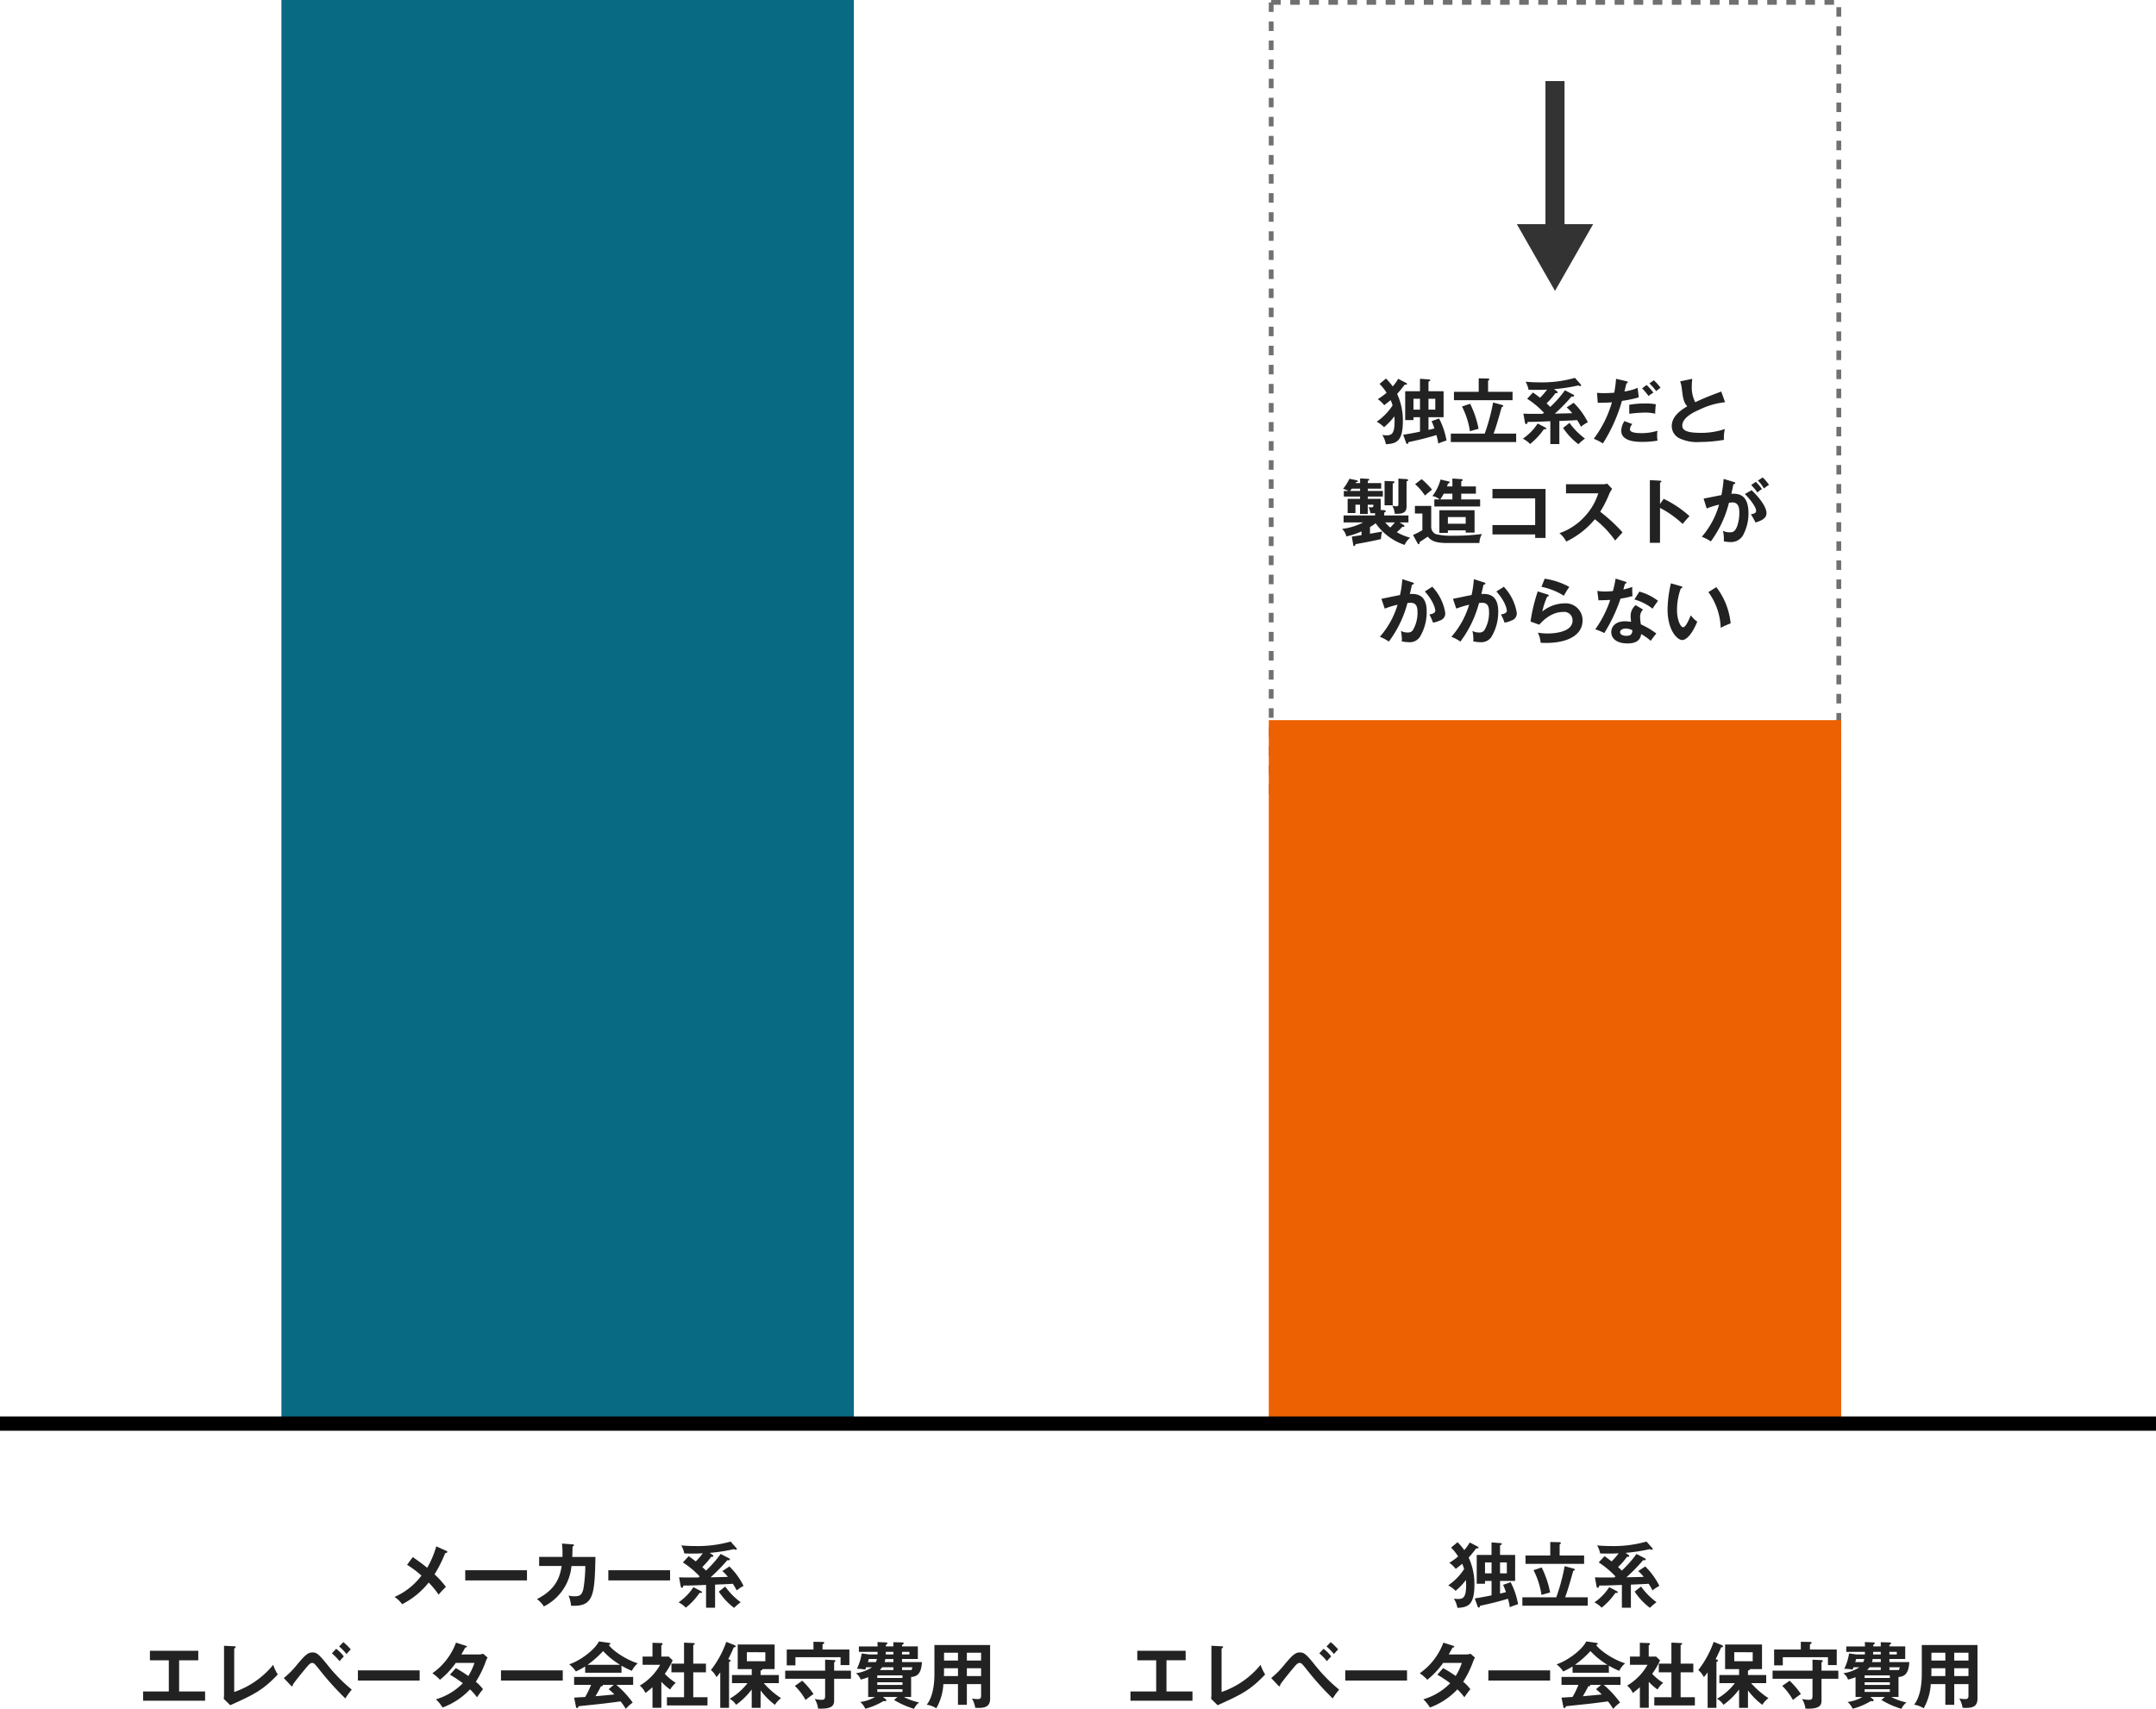 <svg xmlns="http://www.w3.org/2000/svg" width="452" height="358.32" viewBox="0 0 452 358.32">
  <g id="reason01bou" transform="translate(-1121 -746)">
    <g id="長方形_23102" data-name="長方形 23102" transform="translate(1387 746)" fill="none" stroke="#707070" stroke-width="1" stroke-dasharray="2">
      <rect width="120" height="169" stroke="none"/>
      <rect x="0.5" y="0.5" width="119" height="168" fill="none"/>
    </g>
    <g id="グループ_7268" data-name="グループ 7268" transform="translate(0 -135)">
      <rect id="長方形_23088" data-name="長方形 23088" width="120" height="298" transform="translate(1180 881)" fill="#086a83"/>
      <rect id="長方形_23089" data-name="長方形 23089" width="120" height="147" transform="translate(1387 1032)" fill="#ed6103"/>
      <path id="パス_4352" data-name="パス 4352" d="M-27.54-11.76a19.393,19.393,0,0,1-1.905,4.5c-.99-.825-2.04-1.575-3.015-2.25l-1.2,1.62a20.3,20.3,0,0,1,3.015,2.265,14.143,14.143,0,0,1-5.64,4.47,6.16,6.16,0,0,1,1.59,1.53A16.9,16.9,0,0,0-29.13-4.17a18.648,18.648,0,0,1,2.085,2.535,19.947,19.947,0,0,1,1.53-1.62A19.42,19.42,0,0,0-27.9-5.895a27.813,27.813,0,0,0,2.235-4.44c.285-.03.45-.135.45-.27,0-.09-.1-.165-.21-.21Zm6.075,5.01v2.13H-8.52V-6.75Zm20.28-5.595a19.441,19.441,0,0,1,.105,2.8H-5.97v1.905h4.725c-.39,2.355-1.17,4.89-5.19,6.945A5.208,5.208,0,0,1-4.98.84,10.576,10.576,0,0,0,.81-7.635h2.9A31.839,31.839,0,0,1,3.33-2.97c-.315,1.47-.8,1.68-1.905,1.68A4.681,4.681,0,0,1,.2-1.44,7.132,7.132,0,0,1,.72.69C5.52.945,5.655-1.56,5.835-9.54H.975c.045-1.26.06-1.83.06-2.2.21-.045.3-.18.3-.27,0-.135-.105-.15-.3-.165ZM8.535-6.75v2.13H21.48V-6.75Zm23.55-3.42A23.474,23.474,0,0,1,29.01-6.675c-.18-.18-.345-.345-.78-.75A15.293,15.293,0,0,0,30.1-9.57c.24.015.45.045.45-.18,0-.09-.045-.135-.12-.195l-.645-.45a36.328,36.328,0,0,0,5.085-.78,2.069,2.069,0,0,0,.4.135c.105,0,.2-.03.2-.15a.337.337,0,0,0-.09-.21l-1.2-1.365a25.191,25.191,0,0,1-7.245.945c-1.455,0-2.475-.075-3.105-.135a5.779,5.779,0,0,1,.63,1.68c.48.015.78.03,1.38.03.84,0,1.68,0,2.505-.06A15.8,15.8,0,0,1,26.865-8.6c-.885-.69-1.23-.93-1.485-1.1L24.165-8.385a18.258,18.258,0,0,1,3.525,2.94,3.3,3.3,0,0,1-.27.21c-2.22.015-2.865.015-4.05-.03l.33,1.83c.03.165.09.36.255.36.21,0,.255-.18.33-.465,1.335,0,1.935-.015,4.74-.135V1.11h1.89V-3.735c2.625-.105,2.925-.12,3.72-.18a12.949,12.949,0,0,1,.81,1.395,7.886,7.886,0,0,1,1.44-.945,15.019,15.019,0,0,0-2.97-4.08l-1.47.975A7.029,7.029,0,0,1,33.6-5.355c-.99.03-2.415.06-3.63.09a36.742,36.742,0,0,0,3.51-3.6c.3.03.54.045.54-.165a.271.271,0,0,0-.15-.21ZM26.37-3.2a11.327,11.327,0,0,1-3.105,3.18A5.584,5.584,0,0,1,24.78,1.1,14.821,14.821,0,0,0,27.675-2.01c.285.03.5.045.5-.12,0-.12-.09-.165-.195-.225Zm5.325.93A14.04,14.04,0,0,0,34.9,1.14a12.342,12.342,0,0,1,1.38-1.185,14.627,14.627,0,0,1-3.24-3.285ZM-81.45,12.135h4.02V10.14H-87.57v1.995h3.96v6.54H-89V20.61H-76V18.675H-81.45Zm9.42-3.045V19.32c0,.21-.03.69-.06.9l1.365,1.335c4.83-2.19,6.75-3.06,9.96-6.45a9.339,9.339,0,0,1-.96-2.025,18.087,18.087,0,0,1-8.175,5.7V9.66c.105-.045.315-.135.315-.315,0-.105-.12-.135-.315-.15Zm22.62,1.59a11.945,11.945,0,0,1,1.59,1.635c.3-.33.72-.81.9-.99A7.75,7.75,0,0,0-48.525,9.72ZM-47.9,9.225a13.145,13.145,0,0,1,1.56,1.605,8.674,8.674,0,0,1,.885-.975,13.651,13.651,0,0,0-1.56-1.53Zm-10.11,8.205c.09.09.135.15.21.15.195,0,.195-.18.195-.345.555-.825,2.025-2.625,2.67-3.39.735-.885,1.005-1.155,1.365-1.155.4,0,.495.1,1.635,1.53A60.7,60.7,0,0,0-46.6,20.13a15.671,15.671,0,0,1,1.35-1.845,33.677,33.677,0,0,1-5.145-5.25c-1.71-2.115-2.19-2.55-3.09-2.55s-1.5.465-3.24,2.565a18.237,18.237,0,0,1-2.775,2.805Zm14.04-3.18v2.13H-31.02V14.25Zm19.305.9a28.01,28.01,0,0,1,2.7,1.785A12.989,12.989,0,0,1-27.6,20.31a8.739,8.739,0,0,1,1.38,1.725,14.971,14.971,0,0,0,5.76-3.81A12.7,12.7,0,0,1-19,19.89c.195-.3.825-1.185,1.26-1.695a8.681,8.681,0,0,0-1.5-1.56,21.405,21.405,0,0,0,2.145-4.44,6.148,6.148,0,0,1,.315-.63l-.93-.81a2.675,2.675,0,0,1-1,.15h-3.57c.345-.585.57-.99.81-1.44.09-.015.36-.015.36-.21,0-.09-.09-.12-.27-.18L-23.4,8.43a13.621,13.621,0,0,1-4.95,6.42,10.021,10.021,0,0,1,1.59,1.365,17.249,17.249,0,0,0,3.315-3.54h3.915a12.165,12.165,0,0,1-1.29,2.745,28.815,28.815,0,0,0-2.625-1.65Zm10.695-.9v2.13H-1.02V14.25Zm25.26-.99a17.015,17.015,0,0,0,2.175,1.08,5.052,5.052,0,0,1,1.245-1.575c-2.25-.66-5.22-2.58-6.09-3.855.18-.045.345-.09.345-.225a.228.228,0,0,0-.225-.2L6.57,8.175c-1.035,1.95-4.125,4.125-6.24,4.8a6.588,6.588,0,0,1,1.4,1.5,16.306,16.306,0,0,0,1.95-1.05v1.32H11.3Zm-7.11-.18A21.389,21.389,0,0,0,7.44,10.2,16.419,16.419,0,0,0,11,13.08ZM1.74,21.81c.045.255.12.345.21.345.18,0,.255-.165.345-.39.675-.075,4.035-.42,4.785-.51.96-.1,3.105-.375,4.02-.51a13.839,13.839,0,0,1,1.1,1.575A7.893,7.893,0,0,1,13.65,21a20.927,20.927,0,0,0-3.435-3.72H13.74V15.615H1.365V17.28H4.92a18.307,18.307,0,0,1-1.245,2.55c-.2,0-1.83.1-2.31.135ZM8.6,18.195A12.806,12.806,0,0,1,9.8,19.29c-1.86.2-2.07.21-3.96.375.285-.465.9-1.545,1.125-2.055.12-.015.435-.06.435-.225a.2.2,0,0,0-.045-.105H9.675Zm11.055-1.56a10.951,10.951,0,0,0,1.845,1.62,5.566,5.566,0,0,1,1.17-1.395,11.69,11.69,0,0,1-2.3-1.89,14.222,14.222,0,0,0,1.65-2.835l-.825-.78H19.65V8.985c.2-.1.27-.165.27-.255,0-.075-.075-.21-.285-.21L17.79,8.46v2.895H15.72V13.08H19.4a11.883,11.883,0,0,1-4.275,4.365,4.1,4.1,0,0,1,1.185,1.545c.375-.285.87-.66,1.485-1.215v4.32h1.86Zm4.755-1.98v5.22H20.82V21.6h8.505V19.875H26.34v-5.22H29V12.84H26.34V8.925c.21-.06.315-.09.315-.24,0-.105-.1-.165-.225-.165l-2.025-.09v4.41h-2.64v1.815Zm16.05,3.8a15.224,15.224,0,0,0,3,3.015,5.458,5.458,0,0,1,1.29-1.4,17.327,17.327,0,0,1-3.63-3.15H44.28V15.225H40.455V14.28c.18-.03.435-.105.375-.3H43.4V8.82h-7.74v5.16H38.6v1.245h-4.14V16.92H37.71a12.357,12.357,0,0,1-3.735,3.27,4.127,4.127,0,0,1,1.35,1.275,15.6,15.6,0,0,0,3.27-3.21V22.11h1.86Zm.99-8.01v1.89h-3.87V10.44Zm-7.6,2.025c.18-.06.315-.12.315-.255,0-.15-.225-.24-.495-.315.15-.27.78-1.545,1.155-2.475.18,0,.39-.045.39-.21s-.135-.225-.24-.27l-1.71-.675a20.66,20.66,0,0,1-3.225,5.91A4.331,4.331,0,0,1,31.2,15.66a8.61,8.61,0,0,0,.8-1.005V22.11H33.84ZM53.985,14.3h-8.37v1.71h8.37v3.33c0,.84-.045,1.08-.765,1.08a7.248,7.248,0,0,1-1.425-.18,4.705,4.705,0,0,1,.705,2.01c.18.015.345.03.585.03,2.7,0,2.79-.945,2.79-1.815V16.005H59.4V14.3H55.875v-1.74c.135-.09.27-.18.27-.285,0-.135-.195-.18-.27-.18L53.985,12Zm-.54-4.425V8.8c.285-.18.36-.21.36-.345,0-.09-.12-.165-.225-.165L51.54,8.25V9.87h-5.6V13.2H47.76V11.49h9.465v1.65H59.07V9.87ZM47.64,17.5a13.057,13.057,0,0,1,2.25,2.955,18.934,18.934,0,0,1,1.665-1.245,15.763,15.763,0,0,0-2.37-2.79ZM72.015,15.63c1.185-.09,2.13-.585,2.265-3.12H70.11v-.645h3.315V9.225H70.11V8.88c.24-.09.345-.135.345-.3,0-.135-.135-.195-.3-.195l-1.86-.045v.885H66.72v-.36c.12-.045.315-.105.315-.3,0-.165-.21-.18-.27-.18L64.95,8.31c.03.45.03.63.045.915h-3.93v1.14H64.98c0,.075-.015.45-.015.54H63.21l-1.56-.21a10.9,10.9,0,0,1-1.005,3.225,7.844,7.844,0,0,1,1.74.165c.09-.225.15-.36.195-.495h1.245a8.268,8.268,0,0,1-3.39,1.26,2.656,2.656,0,0,1,1,1.32,9.1,9.1,0,0,0,1.575-.5V19.83h1.41a7.631,7.631,0,0,1-3.075,1.035,4.274,4.274,0,0,1,1.065,1.425,14.394,14.394,0,0,0,3.825-1.62c.06,0,.285.045.345.045s.225-.015.225-.18a.335.335,0,0,0-.135-.255l-.57-.45H69.15l-.72.615a17.7,17.7,0,0,0,4.2,1.86,3.5,3.5,0,0,1,1.065-1.335A12.1,12.1,0,0,1,70.5,19.83h1.515Zm-7.1-.33H70.2v.54H64.92Zm7.1-1.125h-1.9V13.59h2.16a1.528,1.528,0,0,1-.255.66Zm-6.585,0a3.528,3.528,0,0,0,.525-.585h2.34v.585ZM70.2,17.3H64.92V16.74H70.2Zm-1.9-4.785h-1.83a4.934,4.934,0,0,0,.135-.645h1.695Zm0-2.145v.54h-1.62c.015-.09.03-.45.03-.54Zm1.9,8.4H64.92v-.57H70.2Zm-.09-8.4h1.545v.54H70.11ZM62.94,12.51a5.275,5.275,0,0,0,.195-.645h1.71a3.609,3.609,0,0,1-.225.645ZM83.7,17.13h2.985v2.325c0,.585-.09.81-.735.81a6.56,6.56,0,0,1-1.185-.12,5.679,5.679,0,0,1,.69,1.95c1.77.09,3.12-.045,3.12-1.92V8.925H76.9v5.94c0,2.31-.315,4.935-1.62,6.585a4.774,4.774,0,0,1,2.01.75,11.377,11.377,0,0,0,1.485-5.07h3.06v4.335H83.7Zm0-3.33h2.985v1.635H83.7Zm-1.86,1.635H78.885c.015-.255.03-.585.03-.855V13.8H81.84Zm1.86-4.89h2.985V12.18H83.7ZM81.84,12.18H78.915V10.545H81.84Z" transform="translate(1240 1217)" fill="#222"/>
      <path id="パス_4351" data-name="パス 4351" d="M-26.52-9.96v-2.025c.15-.06.375-.135.375-.285s-.21-.165-.27-.165l-1.89-.15V-9.96h-3.1v6.045h1.74v-.6h1.365v3.03c-1.95.405-2.97.555-3.525.645l.6,1.665c.045.12.09.255.24.255.195,0,.24-.195.27-.375.975-.21,3.405-.72,5.85-1.485A10.553,10.553,0,0,1-24.48,1a15.538,15.538,0,0,1,1.74-.63,15.864,15.864,0,0,0-1.56-4.62l-1.575.555c.24.525.315.75.6,1.53-.27.075-.57.15-1.245.3V-4.515h3.165V-9.96Zm1.425,1.575v2.28H-26.52v-2.28Zm-4.575,2.28v-2.28h1.365v2.28Zm-7.11-5.4a10.487,10.487,0,0,1,1.47,1.86A13.3,13.3,0,0,1-37.155-8.31a6.26,6.26,0,0,1,1.35,1.275c.375-.285.675-.51,1.35-1.065a6.834,6.834,0,0,1,.405,1.1,12.023,12.023,0,0,1-3.33,3.42A6.812,6.812,0,0,1-35.835-2.43,14.01,14.01,0,0,0-33.675-4.7a10.382,10.382,0,0,1,.045,1.08c0,2.685-.69,2.9-1.755,2.9a3.6,3.6,0,0,1-.825-.09,5.305,5.305,0,0,1,.75,1.95c2.34-.105,3.57-.675,3.57-4.965A13.11,13.11,0,0,0-33.1-9.405c.315-.345.72-.795,1.59-1.935.12.015.495.03.495-.165,0-.09-.075-.135-.27-.24l-1.575-.825a13.012,13.012,0,0,1-1.155,1.605,13.84,13.84,0,0,0-1.41-1.665ZM-15.99-9.84h-5.19v1.755H-8.895V-9.84h-5.13v-2.34c.15-.075.255-.15.255-.27,0-.165-.21-.18-.285-.18l-1.935-.045Zm3.12,8.76c.165-.465.36-.99.72-2.16.15-.48.825-2.82.975-3.39.21-.075.33-.135.33-.24,0-.15-.165-.195-.255-.225l-1.875-.51A41.5,41.5,0,0,1-14.73-1.08h-7.11V.69h13.7V-1.08ZM-19.5-6.765a16.6,16.6,0,0,1,1.665,5.19c.255-.075,1.455-.42,1.815-.51a20.34,20.34,0,0,0-1.77-5.25Zm21.585-3.4A23.474,23.474,0,0,1-.99-6.675c-.18-.18-.345-.345-.78-.75A15.293,15.293,0,0,0,.105-9.57c.24.015.45.045.45-.18,0-.09-.045-.135-.12-.195L-.21-10.4a36.328,36.328,0,0,0,5.085-.78,2.068,2.068,0,0,0,.4.135c.1,0,.2-.03.2-.15a.337.337,0,0,0-.09-.21l-1.2-1.365a25.191,25.191,0,0,1-7.245.945c-1.455,0-2.475-.075-3.105-.135a5.779,5.779,0,0,1,.63,1.68c.48.015.78.03,1.38.03.84,0,1.68,0,2.505-.06A15.8,15.8,0,0,1-3.135-8.6c-.885-.69-1.23-.93-1.485-1.1L-5.835-8.385A18.258,18.258,0,0,1-2.31-5.445a3.3,3.3,0,0,1-.27.21c-2.22.015-2.865.015-4.05-.03l.33,1.83c.03.165.09.36.255.36.21,0,.255-.18.33-.465,1.335,0,1.935-.015,4.74-.135V1.11H.915V-3.735c2.625-.105,2.925-.12,3.72-.18a12.949,12.949,0,0,1,.81,1.395,7.886,7.886,0,0,1,1.44-.945,15.019,15.019,0,0,0-2.97-4.08l-1.47.975A7.029,7.029,0,0,1,3.6-5.355c-.99.03-2.415.06-3.63.09a36.742,36.742,0,0,0,3.51-3.6c.3.03.54.045.54-.165a.271.271,0,0,0-.15-.21ZM-3.63-3.2A11.327,11.327,0,0,1-6.735-.015,5.584,5.584,0,0,1-5.22,1.1,14.821,14.821,0,0,0-2.325-2.01c.285.03.495.045.495-.12,0-.12-.09-.165-.195-.225Zm5.325.93A14.04,14.04,0,0,0,4.905,1.14,12.342,12.342,0,0,1,6.285-.045,14.627,14.627,0,0,1,3.045-3.33ZM12.81-12.57a28.4,28.4,0,0,1-.39,2.91c-1.02.09-1.86.09-2.145.09-.63,0-1.095-.03-1.47-.06l.165,2.1c1.41-.03,2.055-.03,2.97-.12A23.524,23.524,0,0,1,8.13,0a12.971,12.971,0,0,1,1.92.975A33.976,33.976,0,0,0,14.04-7.95a21.692,21.692,0,0,0,3.525-.735l-.24-1.995a10.6,10.6,0,0,1-2.76.765c.06-.24.345-1.44.42-1.71.06-.015.27-.03.27-.225,0-.105-.09-.165-.27-.21Zm5.46,1.995c.45.465.93,1.065,1.365,1.62a4.194,4.194,0,0,1,1-.705,11.454,11.454,0,0,0-1.44-1.62Zm-2.7,5.34a30.152,30.152,0,0,1,3.24-.255,8.921,8.921,0,0,1,2.2.24,16.4,16.4,0,0,1,.135-1.98A11.206,11.206,0,0,0,18.93-7.4a19.73,19.73,0,0,0-3.36.27Zm-1.02,1.53a4,4,0,0,0-.66,2.01C13.89.54,16.95.66,18.36.66A19.1,19.1,0,0,0,21.5.39a5.65,5.65,0,0,1-.09-1.05,5.915,5.915,0,0,1,.075-1.02,10.913,10.913,0,0,1-3.255.5c-.69,0-2.52,0-2.52-.795a1.774,1.774,0,0,1,.51-1.11ZM19.8-11.6A10.738,10.738,0,0,1,21.21-9.99c.39-.33.45-.36.915-.705a9.682,9.682,0,0,0-1.41-1.575ZM34.86-9.9C32.19-8.9,31.47-8.625,29.4-7.665a6.79,6.79,0,0,1-.72-3.375c0-.465.03-.81.09-1.53l-2.535.54a5.679,5.679,0,0,1,.345,1.47c.24,1.935.36,2.925,1.155,3.75-1.89,1.1-3.255,2.385-3.255,4.185a2.846,2.846,0,0,0,1.59,2.52,8.63,8.63,0,0,0,4.365.78A29.406,29.406,0,0,0,35.43.225a6.813,6.813,0,0,1,.195-2.265,15.407,15.407,0,0,1-5.04.8c-2.715,0-3.9-.42-3.9-1.515,0-1.815,2.865-3.03,3.6-3.345a15.878,15.878,0,0,1,5.37-1.56ZM-42.315,22.125c.045.225.075.375.225.375s.18-.12.285-.405c.87-.15,3.885-.7,5.325-1.065a5.966,5.966,0,0,1,.255-1.56c-.6.09-2.235.39-2.565.45v-1.4a8.724,8.724,0,0,0,1.185-.81A12.236,12.236,0,0,0-31.53,22.26a3.851,3.851,0,0,1,1.185-1.515A10.889,10.889,0,0,1-33.15,19.59a15.513,15.513,0,0,0,1.14-1.125h.195c.09,0,.255,0,.255-.15,0-.09-.045-.15-.18-.24l-.84-.54h1.86V16.08h-5.085v-.6c.24-.12.315-.165.315-.3,0-.165-.21-.18-.315-.2l-.765-.06a1.023,1.023,0,0,0,.03-.27V12.6h-2.7v-.48h3.15V10.95h-3.15v-.48h2.805V9.3H-39.24V8.82c.21-.09.315-.12.315-.225,0-.15-.225-.195-.33-.195l-1.6-.09V9.3h-.975c.045-.075.075-.135.12-.21.255-.015.375-.03.375-.18,0-.135-.165-.195-.24-.21L-43.1,8.385a10.493,10.493,0,0,1-1.32,2.115,4.785,4.785,0,0,1,1.14.45h-.99v1.17h3.4v.48h-2.6v2.97h1.635V13.83h.96v1.935h1.62V13.83h1.185c0,.36-.03.555-.4.555a4.7,4.7,0,0,1-.615-.06,5,5,0,0,1,.39,1.275c.51.015.72.015.975,0v.48h-6.6v1.455h4.11A12.746,12.746,0,0,1-44.64,18.9a2.948,2.948,0,0,1,.885,1.575,15.184,15.184,0,0,0,3.195-1.05v.78c-.36.06-1.335.21-2.04.315ZM-42.96,10.95c.15-.2.225-.315.36-.48h1.74v.48Zm9.39,6.585a11.951,11.951,0,0,1-.96,1.08,9.132,9.132,0,0,1-1.08-1.08ZM-35.73,8.85v5.1h1.71V9.375c.135-.045.36-.09.36-.27,0-.135-.12-.18-.255-.18Zm2.9-.495V13.74c0,.21,0,.42-.39.42a4.518,4.518,0,0,1-.915-.12,3.318,3.318,0,0,1,.525,1.68c1.185.045,2.49.03,2.49-1.485V8.925c.135-.03.315-.06.315-.255,0-.165-.18-.21-.3-.21ZM-18.72,19.2v.48h1.86v-4.7h-7.38v4.77h1.785V19.2Zm-3.735-1.38v-1.4h3.735v1.4Zm-.18-7.83c.09-.24.135-.375.195-.585.2-.06.345-.12.345-.285,0-.1-.12-.165-.21-.18L-24,8.55a9.826,9.826,0,0,1-1.695,3.465,3.113,3.113,0,0,1,1.5.7h-1.1V14.2h9.6V12.72h-3.96v-1.2h3.075V9.99H-19.65V8.91c.24-.12.3-.135.3-.27,0-.15-.21-.18-.3-.18l-1.86-.12V9.99Zm1.125,1.53v1.2h-2.55a9.755,9.755,0,0,0,.735-1.2Zm-7.815-1.995a11.947,11.947,0,0,1,2.07,2.385c.4-.375.975-.84,1.47-1.245a15.583,15.583,0,0,0-2.175-2.2Zm-.045,4.56v1.59H-27.8v3.48a14.022,14.022,0,0,1-1.965,1.02l.93,1.7c.03.06.135.225.225.225.195,0,.21-.1.225-.435.45-.285,1.485-.99,1.71-1.14.825.99,1.815,1.335,4.185,1.335h6.645a3.806,3.806,0,0,1,.54-1.89,44.943,44.943,0,0,1-5.865.36,15.072,15.072,0,0,1-3.78-.315A1.7,1.7,0,0,1-25.95,18.6V14.085Zm25.215,5.97v.735H-1.98V10.53H-13.11v1.965h8.955v5.6H-13.11v1.965Zm13.23-8.61A12.7,12.7,0,0,1,6.24,16.29,12.791,12.791,0,0,1,.93,19.8a5.405,5.405,0,0,1,1.425,1.755,17.571,17.571,0,0,0,6-4.68,20.49,20.49,0,0,1,4.26,4.47c.18-.21,1.02-1.14,1.545-1.71A34.02,34.02,0,0,0,9.48,15.3a24.138,24.138,0,0,0,1.935-3.825,4.866,4.866,0,0,1,.57-.96L10.965,9.42a4.064,4.064,0,0,1-1.035.12H2.31v1.905ZM22.02,13.68V9.18c.09-.015.285-.06.285-.225,0-.135-.135-.15-.285-.165l-2.13-.12V21.825h2.13V14.5a20.792,20.792,0,0,1,4.74,3.36c.645-.765.855-1.02,1.44-1.635a22.513,22.513,0,0,0-5.415-3.63ZM35.355,8.415a26.532,26.532,0,0,1-.465,3.405c-.54.075-3.135.63-3.735.72l.645,2.085a16.369,16.369,0,0,1,2.6-.81A17.483,17.483,0,0,1,30.78,20.55a9.062,9.062,0,0,1,1.89.975,23.035,23.035,0,0,0,3.8-8.1,6.153,6.153,0,0,1,.735-.075c1.44,0,1.44,1.53,1.44,2.16a8.364,8.364,0,0,1-.495,2.925c-.48,1.14-.93,1.185-1.575,1.185a3.159,3.159,0,0,1-1.365-.315,7.135,7.135,0,0,1,.18,2.19,6.053,6.053,0,0,0,1.365.165,2.92,2.92,0,0,0,2.88-1.86,9.488,9.488,0,0,0,.93-4.14c0-3.8-1.875-4.23-3.6-4.125.15-.6.3-1.35.435-2,.315-.03.39-.15.39-.255,0-.12-.12-.165-.285-.21ZM41.13,9.7a12.566,12.566,0,0,1,1.305,1.56,8.38,8.38,0,0,1,.96-.72A11.029,11.029,0,0,0,42.1,9.03Zm-1.32,1.89c1.11,1.1,2.355,2.73,2.355,3.51,0,.465-.27.54-1.1.765a13.071,13.071,0,0,1,.975,1.7c1.005-.33,2.3-.765,2.3-1.95,0-1.59-2.07-3.84-3.12-4.83Zm2.73-2.82a6.953,6.953,0,0,1,1.245,1.65c.585-.42.66-.48,1.08-.765a9.883,9.883,0,0,0-1.32-1.545Zm-74.55,20.67a22.064,22.064,0,0,1-.48,3.33c-.555.09-3.285.675-3.9.795l.7,2.055A17.906,17.906,0,0,1-33,34.8a17.86,17.86,0,0,1-3.72,6.72,9.268,9.268,0,0,1,1.89,1.005,23.489,23.489,0,0,0,3.9-8.085c.18-.015.465-.045.645-.045.6,0,1.455.15,1.455,1.815a7.155,7.155,0,0,1-.99,3.96,1.241,1.241,0,0,1-1.08.45,2.831,2.831,0,0,1-1.395-.33,10.3,10.3,0,0,1,.195,1.725,3.812,3.812,0,0,1-.03.465,7.923,7.923,0,0,0,1.53.18,2.564,2.564,0,0,0,2.235-1.05,10.1,10.1,0,0,0,1.47-5.4c0-3.81-2.46-3.7-3.54-3.66.075-.3.195-.765.45-1.95.315-.03.4-.15.4-.255,0-.135-.15-.18-.3-.225Zm4.725,2.58c1.995,2.22,2.19,3.84,2.19,4,0,.57-.69.72-1.245.825a9.772,9.772,0,0,1,.765,1.71,5.413,5.413,0,0,0,1.5-.465,1.527,1.527,0,0,0,1.065-1.575,10.332,10.332,0,0,0-2.715-5.49Zm10.275-2.58a22.063,22.063,0,0,1-.48,3.33c-.555.09-3.285.675-3.9.795l.7,2.055A17.906,17.906,0,0,1-18,34.8a17.86,17.86,0,0,1-3.72,6.72,9.268,9.268,0,0,1,1.89,1.005,23.489,23.489,0,0,0,3.9-8.085c.18-.015.465-.045.645-.045.6,0,1.455.15,1.455,1.815a7.155,7.155,0,0,1-.99,3.96,1.241,1.241,0,0,1-1.08.45,2.831,2.831,0,0,1-1.4-.33,10.3,10.3,0,0,1,.195,1.725,3.812,3.812,0,0,1-.03.465,7.923,7.923,0,0,0,1.53.18,2.564,2.564,0,0,0,2.235-1.05,10.1,10.1,0,0,0,1.47-5.4c0-3.81-2.46-3.7-3.54-3.66.075-.3.195-.765.45-1.95.315-.03.4-.15.4-.255,0-.135-.15-.18-.3-.225Zm4.725,2.58c1.995,2.22,2.19,3.84,2.19,4,0,.57-.69.72-1.245.825a9.772,9.772,0,0,1,.765,1.71,5.413,5.413,0,0,0,1.5-.465A1.527,1.527,0,0,0-8.01,36.525a10.332,10.332,0,0,0-2.715-5.49Zm9.45-.975a13.912,13.912,0,0,1,4.7,1.875A16.171,16.171,0,0,1,3,31.065,15.43,15.43,0,0,0-2.16,29.34Zm-.78.96A36.422,36.422,0,0,0-5.13,38.325l1.83.66c.555-.615,2.4-2.67,5-2.67a1.752,1.752,0,0,1,1.98,1.8c0,2.58-4.26,2.715-5.205,2.715a11.434,11.434,0,0,1-2.07-.18,5.8,5.8,0,0,1,.585,2.13c.285.015.66.03,1.125.03,4.77,0,7.665-1.785,7.665-4.71a3.537,3.537,0,0,0-3.8-3.585,7.439,7.439,0,0,0-4.635,1.71A13.981,13.981,0,0,1-1.62,33.09c.105,0,.315-.015.315-.21,0-.135-.15-.195-.255-.225Zm20.52,2.88a2.961,2.961,0,0,0-1.05,2.205,10.3,10.3,0,0,0,.1,1.305,7.8,7.8,0,0,0-1.275-.12c-2.2,0-2.88,1.305-2.88,2.265,0,1.425,1.26,2.37,3.36,2.37.75,0,2.685-.03,2.91-1.965a12.96,12.96,0,0,1,2.01,1.425,14.442,14.442,0,0,1,1.17-1.53,16.257,16.257,0,0,0-3.24-1.92,9.238,9.238,0,0,1-.165-1.59,2.1,2.1,0,0,1,.615-1.515Zm-.675,5.265c-.03.54-.12,1.17-1.26,1.17-.39,0-1.32-.09-1.32-.765,0-.54.675-.765,1.155-.765A3.2,3.2,0,0,1,16.23,40.155Zm-7.11-6.27c.765-.03,1.935-.045,2.46-.09A23.385,23.385,0,0,1,8.445,39.96a11.137,11.137,0,0,1,1.89.78,33.986,33.986,0,0,0,3.4-7.215,20.055,20.055,0,0,0,2.52-.54,13.787,13.787,0,0,1-.045-1.92,14.406,14.406,0,0,1-1.875.54c.045-.18.3-1.05.36-1.245.09,0,.3-.015.3-.18,0-.1-.075-.165-.27-.225l-2.01-.63c-.12.63-.24,1.38-.57,2.61-.855.075-1.26.09-1.65.09a10.384,10.384,0,0,1-1.62-.12Zm7.53-.18a10.669,10.669,0,0,1,3.81,1.935c.375-.615.84-1.245,1.14-1.65a11.039,11.039,0,0,0-3.915-1.935Zm7.65-3.39a26.041,26.041,0,0,0-.7,5.43c0,4.515,2.085,6.465,3.075,6.465.81,0,2.04-1.125,3.15-3.855a5.922,5.922,0,0,1-1.35-1.335c-.36.84-1.05,2.505-1.605,2.505-.54,0-1.29-1.515-1.29-3.63a13.252,13.252,0,0,1,.8-4.515c.1-.015.315-.045.315-.225,0-.135-.075-.165-.315-.24Zm7.86,1.845a13.363,13.363,0,0,1,2.58,7.485,17.6,17.6,0,0,1,2.085-.93,14.842,14.842,0,0,0-3-7.6Z" transform="translate(1447 973)" fill="#222"/>
      <path id="パス_4353" data-name="パス 4353" d="M-11.52-9.96v-2.025c.15-.06.375-.135.375-.285s-.21-.165-.27-.165l-1.89-.15V-9.96H-16.41v6.045h1.74v-.6H-13.3v3.03c-1.95.405-2.97.555-3.525.645l.6,1.665c.045.12.09.255.24.255.195,0,.24-.195.27-.375.975-.21,3.4-.72,5.85-1.485A10.553,10.553,0,0,1-9.48,1,15.538,15.538,0,0,1-7.74.375,15.864,15.864,0,0,0-9.3-4.245l-1.575.555c.24.525.315.75.6,1.53-.27.075-.57.15-1.245.3V-4.515h3.165V-9.96Zm1.425,1.575v2.28H-11.52v-2.28Zm-4.575,2.28v-2.28H-13.3v2.28Zm-7.11-5.4a10.487,10.487,0,0,1,1.47,1.86A13.3,13.3,0,0,1-22.155-8.31a6.26,6.26,0,0,1,1.35,1.275c.375-.285.675-.51,1.35-1.065a6.834,6.834,0,0,1,.405,1.1,12.023,12.023,0,0,1-3.33,3.42A6.812,6.812,0,0,1-20.835-2.43,14.01,14.01,0,0,0-18.675-4.7a10.381,10.381,0,0,1,.045,1.08c0,2.685-.69,2.9-1.755,2.9a3.6,3.6,0,0,1-.825-.09,5.305,5.305,0,0,1,.75,1.95c2.34-.105,3.57-.675,3.57-4.965A13.11,13.11,0,0,0-18.1-9.405c.315-.345.72-.795,1.59-1.935.12.015.495.03.495-.165,0-.09-.075-.135-.27-.24l-1.575-.825a13.012,13.012,0,0,1-1.155,1.605,13.839,13.839,0,0,0-1.41-1.665ZM-.99-9.84H-6.18v1.755H6.105V-9.84H.975v-2.34c.15-.075.255-.15.255-.27,0-.165-.21-.18-.285-.18L-.99-12.675ZM2.13-1.08c.165-.465.36-.99.72-2.16.15-.48.825-2.82.975-3.39.21-.075.33-.135.33-.24,0-.15-.165-.195-.255-.225l-1.875-.51A41.5,41.5,0,0,1,.27-1.08H-6.84V.69h13.7V-1.08ZM-4.5-6.765a16.6,16.6,0,0,1,1.665,5.19C-2.58-1.65-1.38-2-1.02-2.085a20.34,20.34,0,0,0-1.77-5.25Zm21.585-3.4A23.474,23.474,0,0,1,14.01-6.675c-.18-.18-.345-.345-.78-.75A15.293,15.293,0,0,0,15.105-9.57c.24.015.45.045.45-.18,0-.09-.045-.135-.12-.195l-.645-.45a36.327,36.327,0,0,0,5.085-.78,2.069,2.069,0,0,0,.405.135c.1,0,.2-.03.2-.15a.337.337,0,0,0-.09-.21l-1.2-1.365a25.191,25.191,0,0,1-7.245.945c-1.455,0-2.475-.075-3.105-.135a5.779,5.779,0,0,1,.63,1.68c.48.015.78.03,1.38.03.84,0,1.68,0,2.505-.06A15.8,15.8,0,0,1,11.865-8.6c-.885-.69-1.23-.93-1.485-1.1L9.165-8.385a18.258,18.258,0,0,1,3.525,2.94,3.3,3.3,0,0,1-.27.21c-2.22.015-2.865.015-4.05-.03l.33,1.83c.03.165.09.36.255.36.21,0,.255-.18.33-.465,1.335,0,1.935-.015,4.74-.135V1.11h1.89V-3.735c2.625-.105,2.925-.12,3.72-.18a12.948,12.948,0,0,1,.81,1.395,7.886,7.886,0,0,1,1.44-.945,15.019,15.019,0,0,0-2.97-4.08l-1.47.975A7.029,7.029,0,0,1,18.6-5.355c-.99.03-2.415.06-3.63.09a36.742,36.742,0,0,0,3.51-3.6c.3.03.54.045.54-.165a.271.271,0,0,0-.15-.21ZM11.37-3.2A11.327,11.327,0,0,1,8.265-.015,5.584,5.584,0,0,1,9.78,1.1,14.821,14.821,0,0,0,12.675-2.01c.285.03.495.045.495-.12,0-.12-.09-.165-.195-.225Zm5.325.93a14.04,14.04,0,0,0,3.21,3.405,12.342,12.342,0,0,1,1.38-1.185,14.627,14.627,0,0,1-3.24-3.285Zm-98.145,14.4h4.02V10.14H-87.57v1.995h3.96v6.54H-89V20.61H-76V18.675H-81.45Zm9.42-3.045V19.32c0,.21-.03.69-.06.9l1.365,1.335c4.83-2.19,6.75-3.06,9.96-6.45a9.339,9.339,0,0,1-.96-2.025,18.087,18.087,0,0,1-8.175,5.7V9.66c.105-.045.315-.135.315-.315,0-.105-.12-.135-.315-.15Zm22.62,1.59a11.945,11.945,0,0,1,1.59,1.635c.3-.33.72-.81.9-.99A7.75,7.75,0,0,0-48.525,9.72ZM-47.9,9.225a13.145,13.145,0,0,1,1.56,1.605,8.674,8.674,0,0,1,.885-.975,13.651,13.651,0,0,0-1.56-1.53Zm-10.11,8.205c.09.09.135.15.21.15.195,0,.195-.18.195-.345.555-.825,2.025-2.625,2.67-3.39.735-.885,1.005-1.155,1.365-1.155.4,0,.495.1,1.635,1.53A60.7,60.7,0,0,0-46.6,20.13a15.671,15.671,0,0,1,1.35-1.845,33.677,33.677,0,0,1-5.145-5.25c-1.71-2.115-2.19-2.55-3.09-2.55s-1.5.465-3.24,2.565a18.237,18.237,0,0,1-2.775,2.805Zm14.04-3.18v2.13H-31.02V14.25Zm19.305.9a28.01,28.01,0,0,1,2.7,1.785A12.989,12.989,0,0,1-27.6,20.31a8.739,8.739,0,0,1,1.38,1.725,14.971,14.971,0,0,0,5.76-3.81A12.7,12.7,0,0,1-19,19.89c.195-.3.825-1.185,1.26-1.695a8.681,8.681,0,0,0-1.5-1.56,21.405,21.405,0,0,0,2.145-4.44,6.148,6.148,0,0,1,.315-.63l-.93-.81a2.675,2.675,0,0,1-1,.15h-3.57c.345-.585.57-.99.81-1.44.09-.015.36-.015.36-.21,0-.09-.09-.12-.27-.18L-23.4,8.43a13.621,13.621,0,0,1-4.95,6.42,10.021,10.021,0,0,1,1.59,1.365,17.249,17.249,0,0,0,3.315-3.54h3.915a12.165,12.165,0,0,1-1.29,2.745,28.815,28.815,0,0,0-2.625-1.65Zm10.695-.9v2.13H-1.02V14.25Zm25.26-.99a17.015,17.015,0,0,0,2.175,1.08,5.052,5.052,0,0,1,1.245-1.575c-2.25-.66-5.22-2.58-6.09-3.855.18-.045.345-.09.345-.225a.228.228,0,0,0-.225-.2L6.57,8.175c-1.035,1.95-4.125,4.125-6.24,4.8a6.588,6.588,0,0,1,1.4,1.5,16.306,16.306,0,0,0,1.95-1.05v1.32H11.3Zm-7.11-.18A21.389,21.389,0,0,0,7.44,10.2,16.419,16.419,0,0,0,11,13.08ZM1.74,21.81c.045.255.12.345.21.345.18,0,.255-.165.345-.39.675-.075,4.035-.42,4.785-.51.96-.1,3.105-.375,4.02-.51a13.839,13.839,0,0,1,1.1,1.575A7.893,7.893,0,0,1,13.65,21a20.927,20.927,0,0,0-3.435-3.72H13.74V15.615H1.365V17.28H4.92a18.307,18.307,0,0,1-1.245,2.55c-.2,0-1.83.1-2.31.135ZM8.6,18.195A12.806,12.806,0,0,1,9.8,19.29c-1.86.2-2.07.21-3.96.375.285-.465.9-1.545,1.125-2.055.12-.015.435-.06.435-.225a.2.2,0,0,0-.045-.105H9.675Zm11.055-1.56a10.951,10.951,0,0,0,1.845,1.62,5.566,5.566,0,0,1,1.17-1.395,11.69,11.69,0,0,1-2.3-1.89,14.222,14.222,0,0,0,1.65-2.835l-.825-.78H19.65V8.985c.2-.1.27-.165.27-.255,0-.075-.075-.21-.285-.21L17.79,8.46v2.895H15.72V13.08H19.4a11.883,11.883,0,0,1-4.275,4.365,4.1,4.1,0,0,1,1.185,1.545c.375-.285.87-.66,1.485-1.215v4.32h1.86Zm4.755-1.98v5.22H20.82V21.6h8.505V19.875H26.34v-5.22H29V12.84H26.34V8.925c.21-.06.315-.09.315-.24,0-.105-.1-.165-.225-.165l-2.025-.09v4.41h-2.64v1.815Zm16.05,3.8a15.224,15.224,0,0,0,3,3.015,5.458,5.458,0,0,1,1.29-1.4,17.327,17.327,0,0,1-3.63-3.15H44.28V15.225H40.455V14.28c.18-.03.435-.105.375-.3H43.4V8.82h-7.74v5.16H38.6v1.245h-4.14V16.92H37.71a12.357,12.357,0,0,1-3.735,3.27,4.127,4.127,0,0,1,1.35,1.275,15.6,15.6,0,0,0,3.27-3.21V22.11h1.86Zm.99-8.01v1.89h-3.87V10.44Zm-7.6,2.025c.18-.06.315-.12.315-.255,0-.15-.225-.24-.495-.315.15-.27.78-1.545,1.155-2.475.18,0,.39-.045.39-.21s-.135-.225-.24-.27l-1.71-.675a20.66,20.66,0,0,1-3.225,5.91A4.331,4.331,0,0,1,31.2,15.66a8.61,8.61,0,0,0,.8-1.005V22.11H33.84ZM53.985,14.3h-8.37v1.71h8.37v3.33c0,.84-.045,1.08-.765,1.08a7.248,7.248,0,0,1-1.425-.18,4.705,4.705,0,0,1,.705,2.01c.18.015.345.03.585.03,2.7,0,2.79-.945,2.79-1.815V16.005H59.4V14.3H55.875v-1.74c.135-.09.27-.18.27-.285,0-.135-.195-.18-.27-.18L53.985,12Zm-.54-4.425V8.8c.285-.18.36-.21.36-.345,0-.09-.12-.165-.225-.165L51.54,8.25V9.87h-5.6V13.2H47.76V11.49h9.465v1.65H59.07V9.87ZM47.64,17.5a13.057,13.057,0,0,1,2.25,2.955,18.934,18.934,0,0,1,1.665-1.245,15.763,15.763,0,0,0-2.37-2.79ZM72.015,15.63c1.185-.09,2.13-.585,2.265-3.12H70.11v-.645h3.315V9.225H70.11V8.88c.24-.09.345-.135.345-.3,0-.135-.135-.195-.3-.195l-1.86-.045v.885H66.72v-.36c.12-.045.315-.105.315-.3,0-.165-.21-.18-.27-.18L64.95,8.31c.03.45.03.63.045.915h-3.93v1.14H64.98c0,.075-.015.45-.015.54H63.21l-1.56-.21a10.9,10.9,0,0,1-1.005,3.225,7.844,7.844,0,0,1,1.74.165c.09-.225.15-.36.195-.495h1.245a8.268,8.268,0,0,1-3.39,1.26,2.656,2.656,0,0,1,1,1.32,9.1,9.1,0,0,0,1.575-.5V19.83h1.41a7.631,7.631,0,0,1-3.075,1.035,4.274,4.274,0,0,1,1.065,1.425,14.394,14.394,0,0,0,3.825-1.62c.06,0,.285.045.345.045s.225-.015.225-.18a.335.335,0,0,0-.135-.255l-.57-.45H69.15l-.72.615a17.7,17.7,0,0,0,4.2,1.86,3.5,3.5,0,0,1,1.065-1.335A12.1,12.1,0,0,1,70.5,19.83h1.515Zm-7.1-.33H70.2v.54H64.92Zm7.1-1.125h-1.9V13.59h2.16a1.528,1.528,0,0,1-.255.66Zm-6.585,0a3.528,3.528,0,0,0,.525-.585h2.34v.585ZM70.2,17.3H64.92V16.74H70.2Zm-1.9-4.785h-1.83a4.934,4.934,0,0,0,.135-.645h1.695Zm0-2.145v.54h-1.62c.015-.09.03-.45.03-.54Zm1.9,8.4H64.92v-.57H70.2Zm-.09-8.4h1.545v.54H70.11ZM62.94,12.51a5.275,5.275,0,0,0,.195-.645h1.71a3.609,3.609,0,0,1-.225.645ZM83.7,17.13h2.985v2.325c0,.585-.09.81-.735.81a6.56,6.56,0,0,1-1.185-.12,5.679,5.679,0,0,1,.69,1.95c1.77.09,3.12-.045,3.12-1.92V8.925H76.9v5.94c0,2.31-.315,4.935-1.62,6.585a4.774,4.774,0,0,1,2.01.75,11.377,11.377,0,0,0,1.485-5.07h3.06v4.335H83.7Zm0-3.33h2.985v1.635H83.7Zm-1.86,1.635H78.885c.015-.255.03-.585.03-.855V13.8H81.84Zm1.86-4.89h2.985V12.18H83.7ZM81.84,12.18H78.915V10.545H81.84Z" transform="translate(1447 1217)" fill="#222"/>
      <rect id="長方形_23090" data-name="長方形 23090" width="452" height="3" transform="translate(1121 1178)"/>
    </g>
    <g id="グループ_7269" data-name="グループ 7269" transform="translate(2754 1623) rotate(180)">
      <rect id="長方形_23101" data-name="長方形 23101" width="4" height="37" transform="translate(1305 823)" fill="#333"/>
      <path id="多角形_3" data-name="多角形 3" d="M8,0l8,14H0Z" transform="translate(1299 816)" fill="#333"/>
    </g>
  </g>
</svg>
